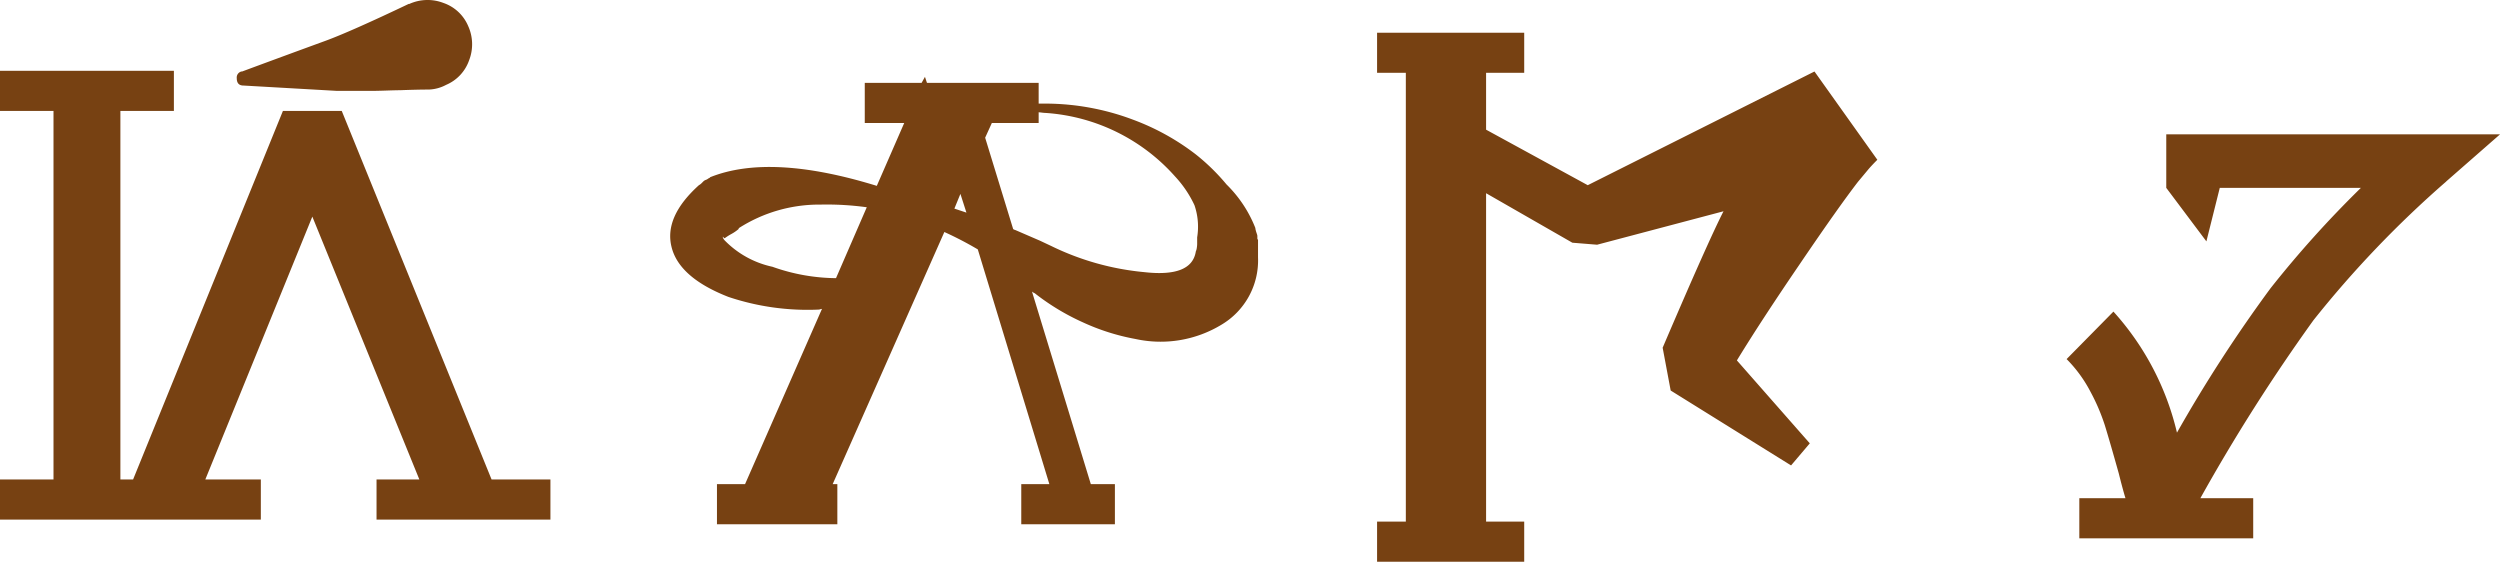 <svg xmlns="http://www.w3.org/2000/svg" width="149.52" height="33.596" viewBox="0 0 149.52 33.596"><path id="&#x30D1;&#x30B9;_180" data-name="&#x30D1;&#x30B9; 180" d="M28.2-28.68a2.64,2.64,0,0,1,2.04-.06,2.481,2.481,0,0,1,1.48,1.38,2.64,2.64,0,0,1,.06,2.04,2.481,2.481,0,0,1-1.38,1.48,2.344,2.344,0,0,1-1.04.28q-.68,0-1.72.04-.24,0-.82.02t-.9.02H23.88l-5.6-.32q-.4,0-.4-.44a.37.37,0,0,1,.28-.4h.04q2.48-.92,5-1.84,1.52-.56,4.96-2.2ZM33.12-.24h3.52v2.4H26.24V-.24H28.8L22.4-15.96,16-.24h3.32v2.4H3.72V-.24h3.2V-22.28H3.72v-2.4h10.4v2.4h-3.2V-.24h.76l8.96-22.04h3.52Zm42.2-14.08v-.4a3.982,3.982,0,0,0-.16-1.92A6.6,6.6,0,0,0,74-18.36a11.375,11.375,0,0,0-7.72-3.8,2.122,2.122,0,0,1-.24-.02q-.16-.02-.2-.02v.64h-2.8l-.4.88,1.68,5.48h.04a.115.115,0,0,0,.08.04l1.48.64.68.32a16.03,16.03,0,0,0,5.56,1.56q2.84.32,3.08-1.24a.736.736,0,0,0,.06-.22A1.654,1.654,0,0,0,75.32-14.32ZM60.8-16.44l.72.24-.36-1.12Zm-7.08,4.16,1.84-4.24a17.487,17.487,0,0,0-2.76-.16,8.914,8.914,0,0,0-4.88,1.4l-.04.04h.04a2.52,2.52,0,0,1-.46.32,3.48,3.48,0,0,0-.38.24q-.04.04-.12-.08-.04.04.08.2a5.658,5.658,0,0,0,2.88,1.6A11.565,11.565,0,0,0,53.72-12.28Zm25.24-2.28v1.04A4.469,4.469,0,0,1,76.78-9.5a7.019,7.019,0,0,1-5.14.86,13.146,13.146,0,0,1-3.16-1,13.92,13.92,0,0,1-2.8-1.68.465.465,0,0,0-.12-.08.465.465,0,0,1-.12-.08L68.96.04H70.4v2.4H64.8V.04h1.68L62.2-14a20.735,20.735,0,0,0-2-1.04L53.52.04h.28v2.4H46.6V.04h1.68l4.6-10.48a.329.329,0,0,0-.1.02.329.329,0,0,1-.1.02,14.892,14.892,0,0,1-5.4-.76q-2.96-1.16-3.4-3-.44-1.8,1.64-3.68a.627.627,0,0,0,.16-.12l.12-.12a.429.429,0,0,1,.14-.08.429.429,0,0,0,.14-.08l.08-.04.04-.04q3.6-1.44,9.96.52l1.64-3.76H55.44v-2.4h3.4l.2-.36.12.36h6.68v1.24h.44a14.923,14.923,0,0,1,5.2.96,14.226,14.226,0,0,1,3.76,2.08,12.427,12.427,0,0,1,1.84,1.8,7.465,7.465,0,0,1,1.72,2.6.547.547,0,0,0,.02.12q.02.08.04.14l.04.12a.329.329,0,0,1,.02.1v.16ZM86.08,2.28H87.8V-24.56H86.08v-2.4h8.8v2.4H92.6v3.4l6.08,3.32,13.56-6.8L116-19.36q-.36.36-.56.6l-.6.72q-1.2,1.56-3.48,4.92-2.32,3.4-3.76,5.76l4.36,4.96-1.12,1.32-7.2-4.48-.48-2.56q2.72-6.36,3.64-8.16l-7.56,2-1.48-.12L92.6-17.36V2.28h2.28v2.4h-8.8ZM130.84.88q-.16-.52-.4-1.48-.56-2-.84-2.9a12.02,12.02,0,0,0-.86-2,8,8,0,0,0-1.42-1.94l2.8-2.84a16.39,16.39,0,0,1,3.8,7.24,85.776,85.776,0,0,1,5.6-8.64,63.694,63.694,0,0,1,5.4-6h-8.44l-.8,3.2-2.4-3.2v-3.2h19.96l-3.2,2.8-.04.04a62.806,62.806,0,0,0-7.92,8.28A109.57,109.57,0,0,0,135.32.88h3.16v2.4h-10.4V.88Z" transform="translate(-3.72 28.916)" fill="#774112"></path></svg>